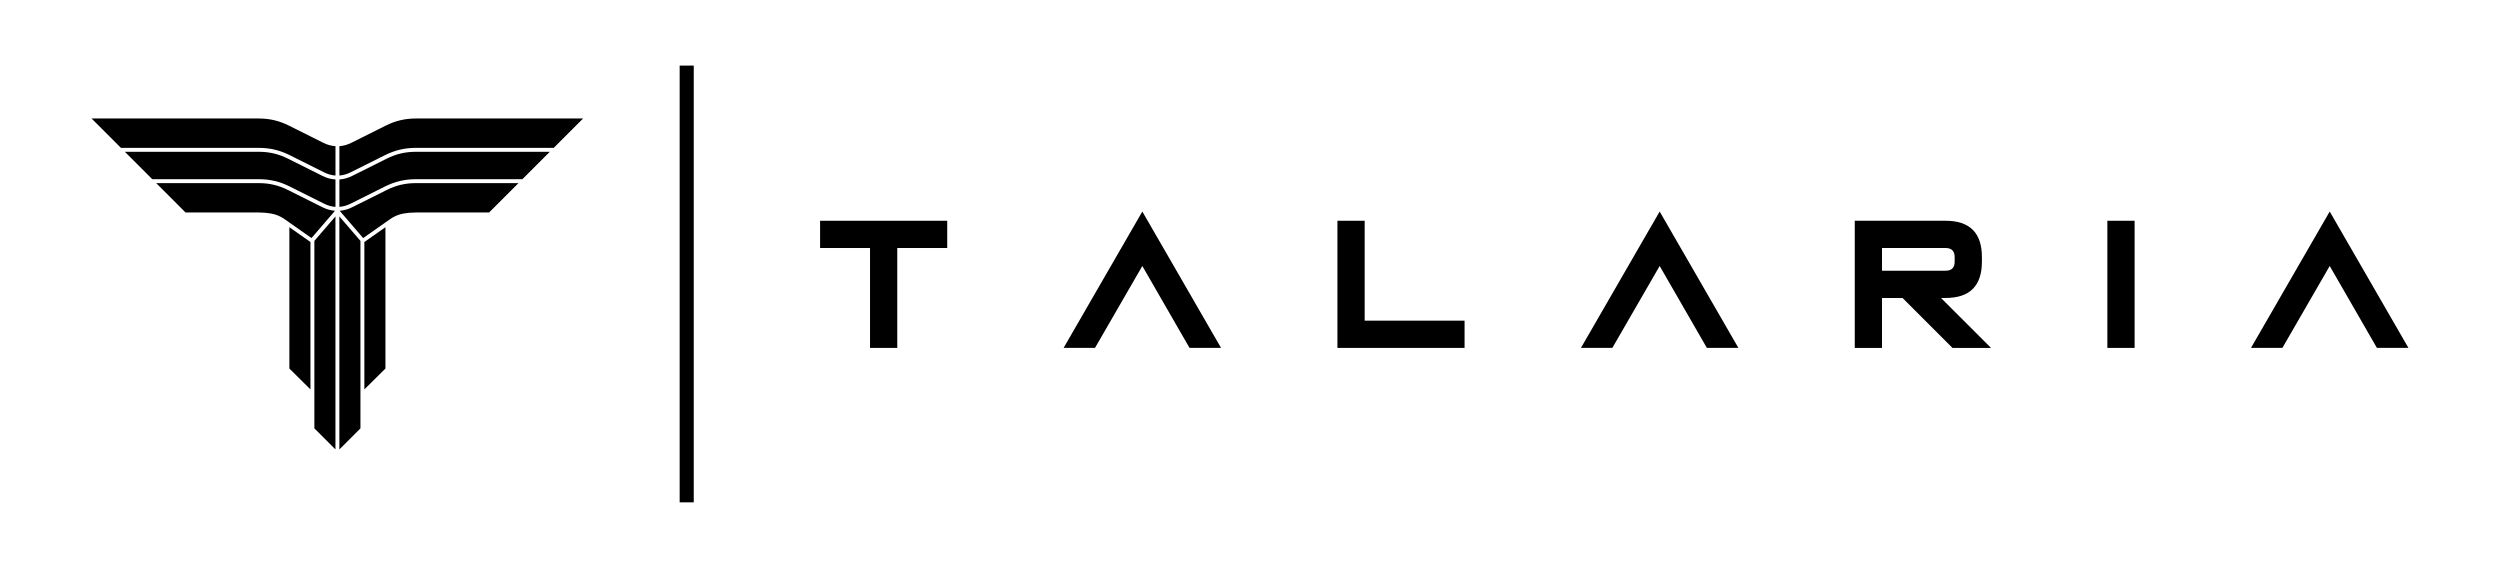 <?xml version="1.0" encoding="UTF-8"?> <svg xmlns="http://www.w3.org/2000/svg" xmlns:xlink="http://www.w3.org/1999/xlink" xmlns:xodm="http://www.corel.com/coreldraw/odm/2003" xml:space="preserve" width="150mm" height="34.076mm" version="1.1" style="shape-rendering:geometricPrecision; text-rendering:geometricPrecision; image-rendering:optimizeQuality; fill-rule:evenodd; clip-rule:evenodd" viewBox="0 0 14985.75 3404.36"> <defs> <style type="text/css"> .fil0 {fill:none} .fil1 {fill:black} .fil2 {fill:black;fill-rule:nonzero} </style> </defs> <g id="Слой_x0020_1">  <g id="_1398507275344"> <rect class="fil0" y="-0" width="14985.75" height="3404.36"></rect> <g> <g> <polygon class="fil1" points="2160.62,2567.73 2034.27,2694.09 2034.27,2662.62 2034.27,2508.34 2034.27,1297.51 2061.19,1328.55 2160.62,1443.96 "></polygon> <path class="fil1" d="M2311.78 753.23l-205.71 102.85c-23.33,11.67 -47.41,18.35 -71.61,20.05l0 176.04c22.44,-1.68 44.77,-7.92 66.39,-18.73l205.7 -102.85c30.48,-15.25 60.28,-26.3 90.94,-33.54 30.74,-7.26 62.33,-10.71 96.27,-10.71l825.45 0 176.07 -176.07 -1001.52 0c-66.16,0 -122.81,13.38 -181.98,42.96zm819.61 320.92l164.33 -164.33 -801.97 0c-32.21,0 -62.05,3.24 -90.95,10.06 -28.99,6.84 -57.12,17.27 -85.8,31.61l-205.71 102.86c-25.03,12.52 -50.88,19.63 -76.84,21.35l0 164.28c22.44,-1.68 44.77,-7.92 66.39,-18.73l205.7 -102.86c30.48,-15.24 60.28,-26.3 90.94,-33.53 30.74,-7.26 62.33,-10.71 96.27,-10.71l637.63 0zm-2382.96 -164.33l164.33 164.33 637.63 0c33.95,0 65.53,3.45 96.28,10.71 30.65,7.23 60.45,18.29 90.93,33.53l205.7 102.86c22.03,11.02 44.8,17.29 67.68,18.82l0 -164.29c-26.39,-1.56 -52.68,-8.71 -78.13,-21.43l-205.7 -102.86c-28.69,-14.34 -56.81,-24.77 -85.81,-31.61 -28.9,-6.82 -58.73,-10.06 -90.95,-10.06l-801.97 0zm1262.56 -33.6c-24.63,-1.56 -49.15,-8.26 -72.9,-20.14l-205.7 -102.85c-59.17,-29.58 -115.83,-42.96 -181.99,-42.96l-1001.51 0 176.06 176.07 825.45 0c33.95,0 65.53,3.45 96.28,10.71 30.65,7.23 60.45,18.29 90.93,33.54l205.7 102.85c22.03,11.02 44.8,17.29 67.68,18.82l0 -176.04zm-386.3 403.7c-23.51,-4.2 -47.73,-6.21 -73.4,-6.21l-438.97 0 -176.07 -176.07 614.16 0c32.22,0 62.05,3.24 90.95,10.06 28.99,6.84 57.12,17.27 85.8,31.61l205.71 102.86c24.52,12.26 49.82,19.33 75.24,21.24l-140.92 163.56 -161.36 -113.28c-25.43,-17.85 -50.56,-28.31 -81.14,-33.77zm794.79 0c23.5,-4.2 47.72,-6.21 73.39,-6.21l438.97 0 176.07 -176.07 -614.16 0c-32.21,0 -62.05,3.24 -90.95,10.06 -28.99,6.84 -57.12,17.27 -85.8,31.61l-205.71 102.86c-24.52,12.26 -49.82,19.33 -75.24,21.24l140.92 163.56 161.36 -113.28c25.43,-17.85 50.57,-28.31 81.15,-33.77z"></path> <polygon class="fil1" points="2184.09,2334.26 2310.44,2209.04 2310.44,1361.95 2184.09,1450.66 "></polygon> <g> <polygon class="fil1" points="1884.43,2567.73 2010.79,2694.09 2010.79,2662.62 2010.79,2508.34 2010.79,1297.51 1983.85,1328.55 1884.43,1443.96 "></polygon> <polygon class="fil1" points="1860.96,2334.26 1734.6,2209.04 1734.6,1361.95 1860.96,1450.66 "></polygon> </g> </g> <g> <path class="fil2" d="M13964.96 1594.37l-283.71 491.04 -188.19 0 471.9 -817.48 471.9 817.48 -188.95 0c-94.17,-163.77 -188.59,-327.33 -282.95,-491.04z"></path> <polygon class="fil2" points="12795.47,2085.42 12632.15,2085.42 12632.15,1323.3 12795.47,1323.3 "></polygon> <path class="fil2" d="M11662.39 1323.3c145.1,0 217.74,72.64 217.74,217.74l0 27.32c0,145.09 -72.64,217.74 -217.74,217.74l-27.32 0 299.52 299.31 -230.95 0 -299.32 -299.31 -122.98 0 0 299.31 -163.31 0 0 -762.12 544.37 0zm54.43 217.74c0,-36.23 -18.2,-54.43 -54.43,-54.43l-381.06 0 0 136.18 381.06 0c36.23,0 54.43,-18.21 54.43,-54.43l0 -27.32z"></path> <polygon class="fil2" points="5378.49,1486.63 5378.49,2085.42 5215.17,2085.42 5215.17,1486.63 4915.86,1486.63 4915.86,1323.31 5677.97,1323.31 5677.97,1486.63 "></polygon> <polygon class="fil2" points="8180.26,1922.11 8779.06,1922.11 8779.06,2085.42 8016.95,2085.42 8016.95,1323.31 8180.26,1323.31 "></polygon> <path class="fil2" d="M6847.46 1594.37l-283.71 491.04 -188.2 0 471.91 -817.46 471.91 817.46 -188.96 0c-94.19,-163.75 -188.59,-327.32 -282.95,-491.04z"></path> <path class="fil2" d="M9948.54 1594.37l-283.71 491.04 -188.2 0 471.91 -817.48 471.9 817.48 -188.95 0c-94.17,-163.77 -188.59,-327.33 -282.95,-491.04z"></path> </g> <rect class="fil1" x="4074.07" y="393.14" width="84.45" height="2618.09"></rect> </g> </g> </g> </svg> 